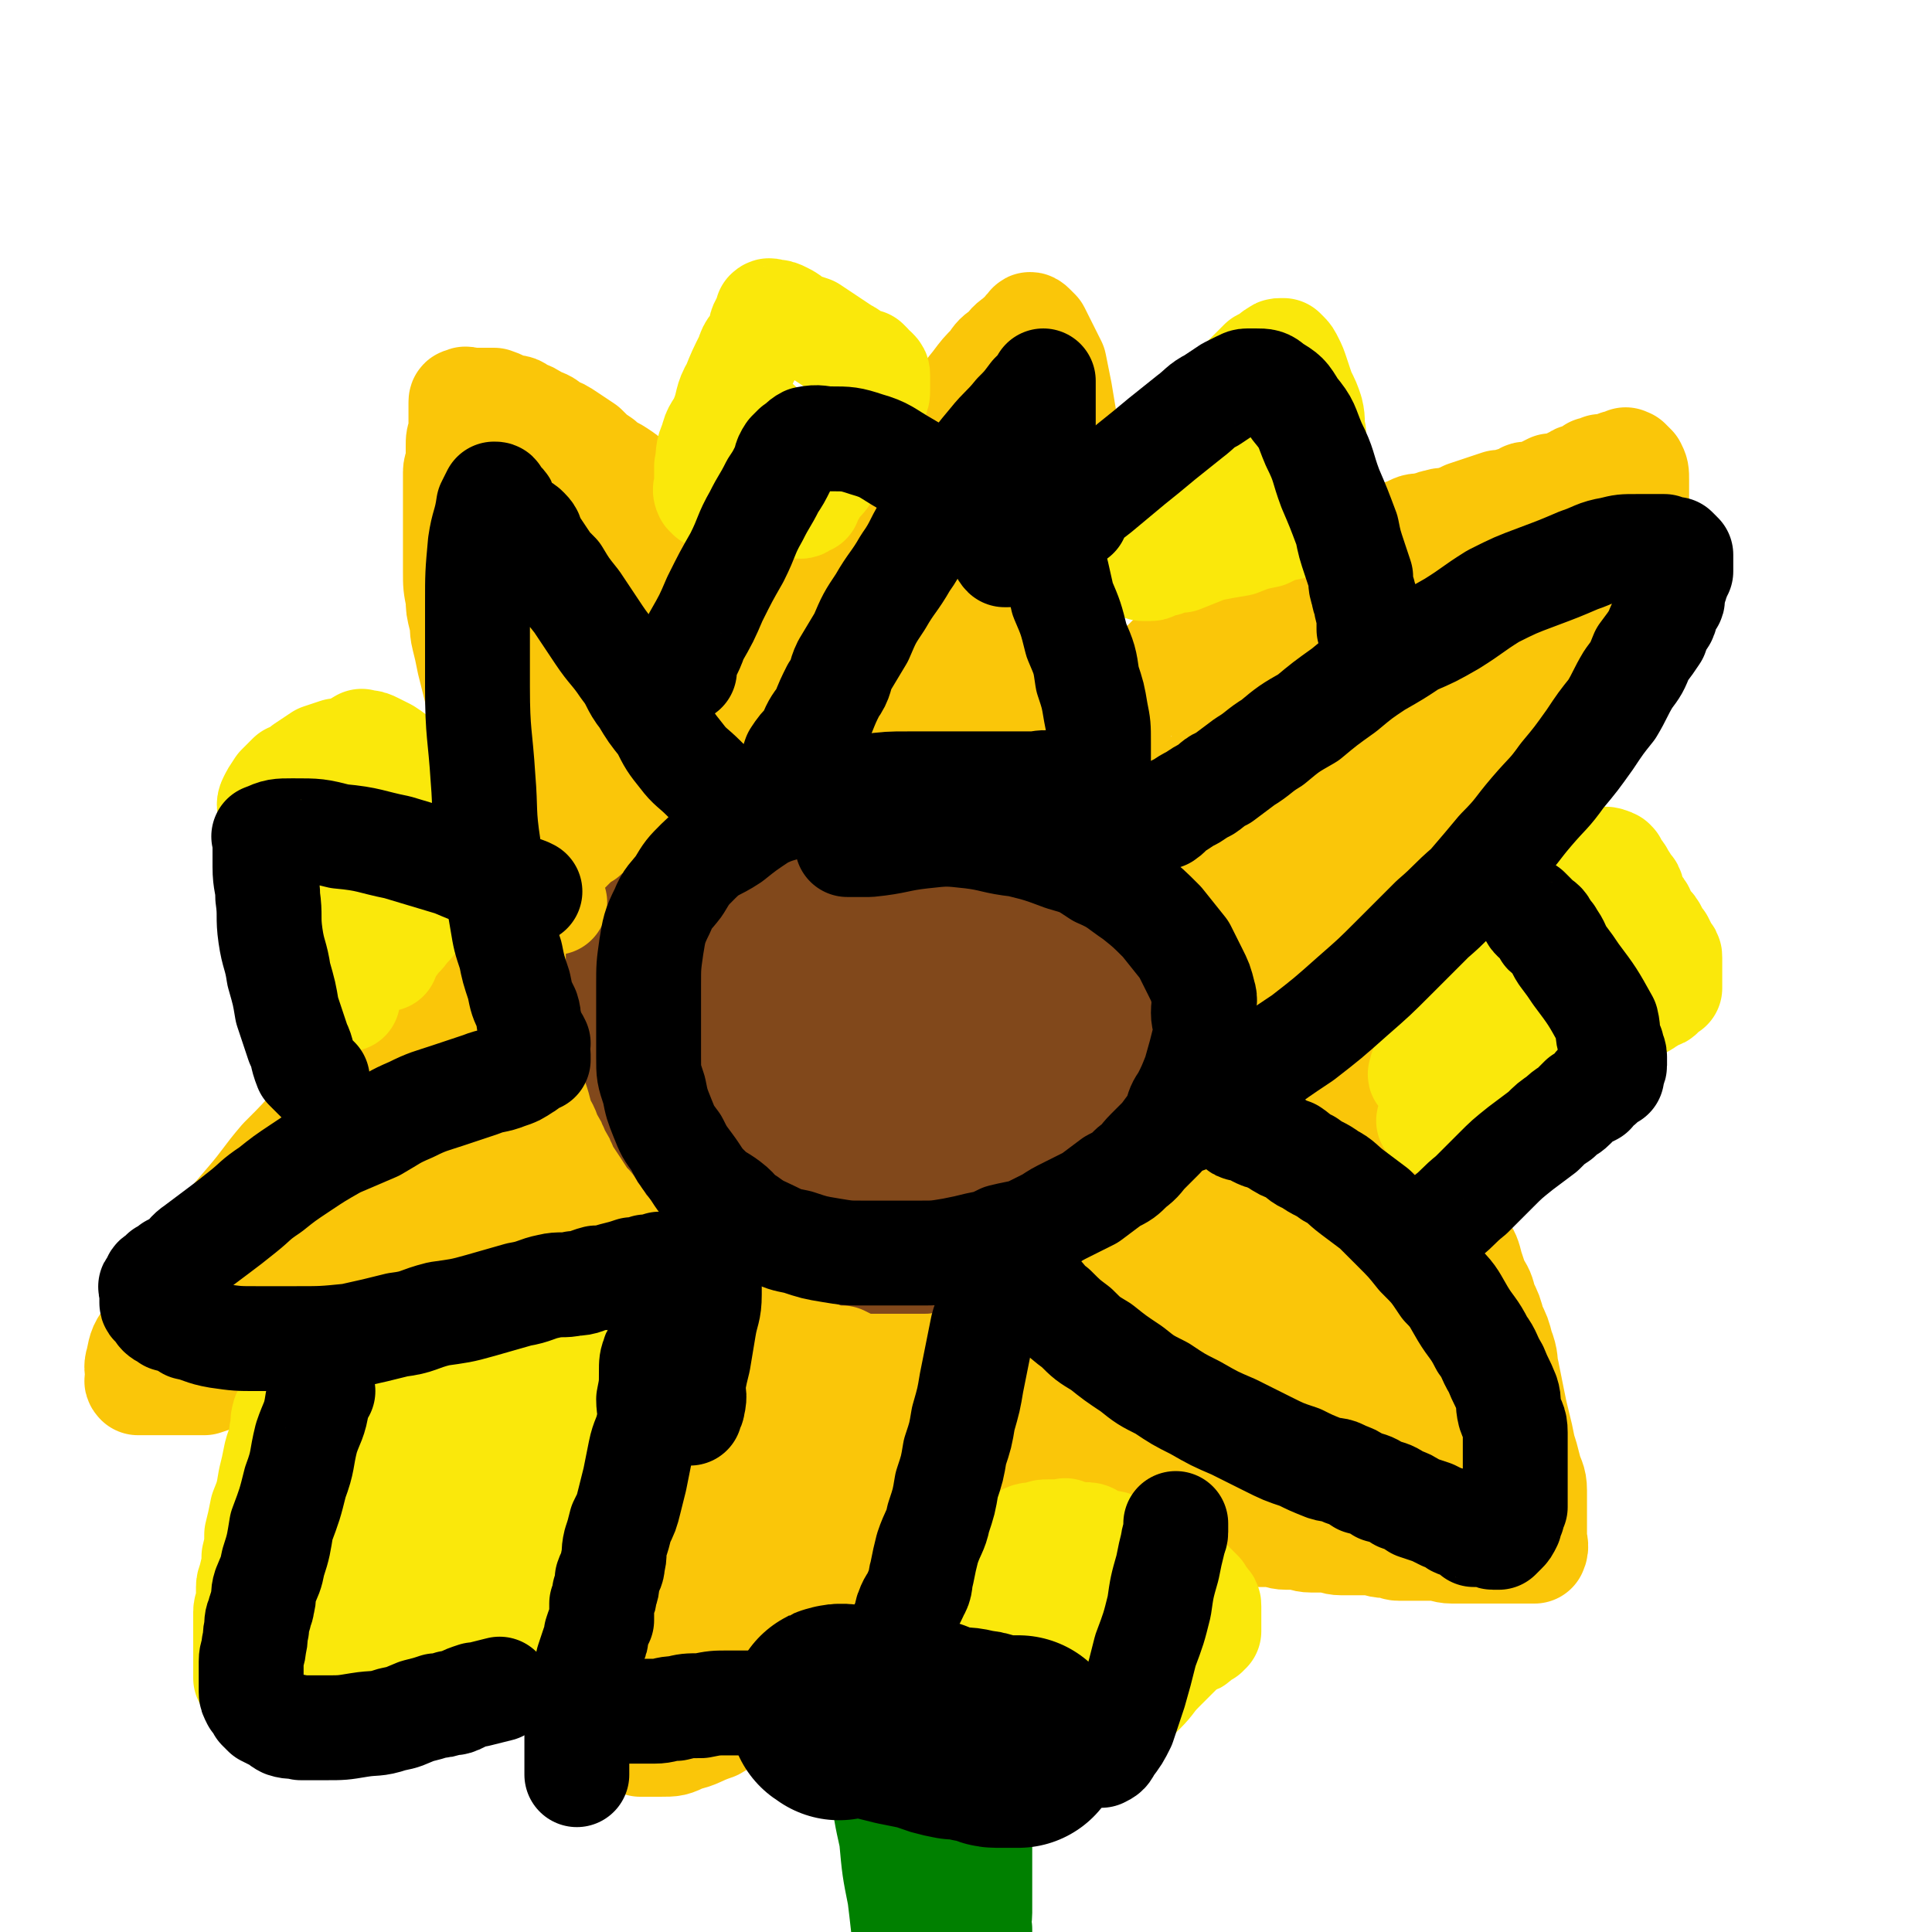 <svg viewBox='0 0 700 700' version='1.1' xmlns='http://www.w3.org/2000/svg' xmlns:xlink='http://www.w3.org/1999/xlink'><g fill='none' stroke='#81481B' stroke-width='77' stroke-linecap='round' stroke-linejoin='round'><path d='M342,295c-1,-1 -1,-1 -1,-1 -3,-1 -4,-1 -6,-2 -3,-1 -3,-2 -5,-3 -5,-1 -5,0 -9,-1 -4,0 -4,-1 -7,-2 -3,-1 -3,0 -7,-1 -3,-1 -3,-1 -6,-1 -2,0 -2,0 -4,0 -6,0 -6,0 -12,0 -3,0 -3,0 -6,0 -2,0 -2,0 -5,0 -2,0 -2,-1 -4,0 -2,1 -2,1 -5,3 -2,1 -2,0 -5,2 -2,1 -2,1 -4,3 -2,1 -2,1 -4,3 -1,1 -1,1 -3,3 -3,4 -4,4 -7,8 -1,3 0,3 -1,6 -2,3 -3,3 -4,6 -1,3 0,3 -1,6 -1,3 -1,3 -2,5 0,3 -1,3 -1,5 -1,7 -1,7 -1,13 -1,7 -1,7 -1,14 0,6 0,6 0,12 0,3 1,3 1,6 0,2 0,2 0,4 1,3 1,3 2,5 1,3 1,3 2,6 1,2 1,3 2,5 1,3 1,3 3,6 1,3 1,4 3,6 1,3 2,3 3,5 2,3 2,3 4,5 1,3 2,3 4,5 2,2 2,2 4,4 2,2 2,2 5,4 2,2 2,2 5,5 3,1 3,1 5,3 3,1 3,1 6,3 4,1 4,1 7,3 4,1 4,1 8,3 4,1 4,1 8,2 4,1 4,2 7,3 4,1 4,1 8,1 4,0 4,0 8,0 4,0 4,0 7,0 4,0 4,0 8,0 3,0 3,0 6,0 3,0 3,0 6,0 2,0 2,0 4,0 3,0 3,0 5,-1 3,-1 3,-1 5,-3 3,-1 4,0 6,-2 3,-1 3,-1 5,-3 3,-1 3,-1 5,-3 3,-1 3,-1 5,-4 2,-2 2,-2 4,-4 2,-3 1,-3 4,-5 1,-3 2,-2 4,-5 1,-2 1,-2 3,-4 1,-2 1,-2 3,-5 1,-2 1,-2 3,-5 1,-2 1,-2 2,-5 1,-2 1,-2 3,-5 1,-3 1,-3 2,-6 1,-3 1,-3 2,-6 1,-4 0,-4 1,-7 1,-3 1,-3 2,-6 0,-3 0,-3 0,-6 0,-3 0,-3 0,-6 0,-3 0,-3 0,-6 0,-4 0,-4 0,-7 0,-4 0,-4 0,-7 0,-4 0,-4 -1,-7 0,-4 -1,-4 -2,-7 -1,-3 0,-3 -2,-6 -1,-4 -2,-3 -4,-6 -1,-3 0,-4 -3,-6 -1,-3 -2,-2 -4,-4 -3,-3 -3,-4 -5,-6 -3,-3 -3,-2 -6,-5 -3,-2 -3,-2 -6,-4 -4,-3 -4,-3 -8,-5 -5,-2 -5,-1 -9,-3 -5,-1 -5,-1 -10,-3 -5,-1 -4,-2 -9,-3 -5,-1 -5,-1 -9,-2 -4,-1 -4,-1 -7,-1 -5,-1 -5,0 -10,0 -5,0 -5,0 -11,0 -4,0 -4,0 -9,0 -5,0 -5,1 -9,2 -5,1 -5,1 -9,3 -5,1 -5,1 -9,3 -4,1 -4,1 -7,3 -4,2 -4,2 -7,4 -4,2 -4,2 -7,5 -3,2 -3,2 -5,4 -3,3 -3,3 -6,6 -2,3 -2,3 -4,5 -2,3 -2,3 -4,6 -1,4 -1,4 -3,7 0,3 0,3 -1,6 0,2 0,2 -1,5 0,3 0,3 0,6 0,3 0,3 0,6 0,3 0,3 0,6 0,3 0,3 1,6 0,3 0,3 1,5 1,4 1,3 3,6 1,3 1,3 3,5 1,3 1,3 4,5 2,3 2,3 4,6 3,2 4,2 6,4 4,3 3,3 6,6 4,3 4,3 7,6 4,3 4,4 8,6 4,3 4,3 8,5 5,3 5,4 10,6 4,3 5,2 10,4 5,1 5,2 11,3 5,1 5,0 10,0 7,0 7,0 13,0 5,0 5,0 10,-1 4,-1 4,-1 8,-3 4,-2 4,-2 8,-4 4,-3 4,-3 7,-7 3,-4 3,-4 5,-9 3,-5 2,-6 4,-12 2,-7 2,-7 3,-13 1,-6 1,-6 1,-12 0,-5 0,-5 0,-10 0,-3 0,-3 0,-7 0,-3 0,-4 -2,-6 -2,-4 -2,-4 -5,-7 -3,-3 -3,-3 -7,-6 -4,-2 -4,-2 -9,-4 -5,-1 -5,-1 -11,-1 -5,0 -5,-1 -11,1 -5,1 -5,1 -10,4 -4,3 -4,3 -7,7 -3,4 -4,4 -6,9 -1,5 -1,5 -2,10 -1,4 -1,4 -1,9 0,4 -1,4 1,8 1,4 1,5 4,7 5,4 6,3 11,5 7,1 7,1 14,1 6,0 6,0 11,-1 4,-1 4,0 7,-2 3,-2 3,-2 5,-5 1,-4 1,-5 1,-9 0,-5 1,-5 -1,-10 -1,-4 -1,-5 -4,-8 -3,-4 -4,-4 -8,-6 -4,-3 -4,-2 -9,-4 -5,-3 -5,-3 -10,-5 -5,-2 -5,-2 -11,-3 -6,-1 -6,0 -12,0 -5,0 -5,-1 -10,0 -4,1 -4,1 -7,2 -3,2 -4,2 -5,4 -2,2 -2,3 -2,6 0,2 0,2 1,5 2,3 2,3 4,5 3,3 3,3 6,5 4,1 4,2 7,3 4,0 4,0 7,0 4,-1 5,0 8,-2 4,-3 4,-3 7,-6 2,-2 1,-2 2,-4 0,-1 0,-1 0,-2 0,-1 0,-2 -1,-3 -1,-2 -1,-2 -4,-4 -2,-1 -2,-1 -5,-3 -2,-1 -2,-1 -4,-2 -2,-1 -2,-1 -5,-1 -2,0 -2,0 -5,0 -1,0 -1,0 -2,0 0,0 -1,0 -1,1 0,0 0,0 0,1 0,0 0,0 0,1 1,1 2,1 4,2 1,1 1,1 2,2 '/></g>
<g fill='none' stroke='#FAC609' stroke-width='38' stroke-linecap='round' stroke-linejoin='round'><path d='M406,262c-1,-1 -2,-1 -1,-1 0,-1 0,-2 1,-2 2,-3 2,-2 4,-5 2,-2 2,-3 4,-5 4,-4 4,-5 7,-8 4,-4 4,-4 8,-7 4,-4 4,-3 8,-6 4,-3 4,-4 7,-7 3,-2 3,-2 6,-4 3,-1 3,-1 5,-3 3,-2 3,-2 5,-4 3,-1 3,-1 6,-3 3,-1 3,-1 6,-3 3,-1 3,-1 5,-2 3,-1 3,0 6,-1 3,-1 2,-2 5,-3 3,-1 3,0 6,-1 4,-1 3,-1 6,-2 4,-1 4,-1 7,-2 3,-1 3,-1 5,-2 2,-1 3,0 5,-1 2,0 2,-1 4,-1 2,-1 2,0 5,-1 3,-1 3,-1 5,-2 3,-1 3,-1 6,-2 3,-1 3,-1 6,-2 2,0 3,0 5,-1 1,0 1,0 3,-1 1,0 1,-1 2,-1 1,0 1,0 3,0 1,0 1,-1 2,-1 2,-1 2,-1 4,-2 2,0 2,0 5,-1 2,-1 2,-1 4,-2 1,-1 2,0 3,-1 2,-1 2,-1 3,-2 1,0 1,0 3,-1 1,0 1,0 2,0 1,0 1,0 2,0 0,0 0,0 0,0 1,-1 1,-1 2,-1 0,-1 0,0 1,0 1,0 1,-1 2,-1 0,-1 0,0 0,0 1,0 1,0 1,0 1,1 1,1 2,2 1,2 1,2 1,5 0,2 0,2 0,5 0,4 0,4 0,8 0,5 0,5 -1,10 -1,5 -1,5 -2,10 -1,5 -1,5 -2,9 -1,5 -1,5 -3,9 -1,4 -1,4 -3,8 -1,4 -1,4 -3,8 -1,5 -2,5 -4,9 -2,5 -2,5 -4,9 -2,4 -1,4 -4,8 -2,4 -2,4 -5,8 -2,4 -1,5 -4,8 -2,4 -2,3 -5,7 -1,3 -1,3 -3,7 -2,3 -2,3 -5,6 -2,4 -2,4 -5,7 -2,4 -2,4 -5,7 -2,4 -2,4 -5,6 -2,3 -3,3 -5,5 -3,3 -3,4 -6,6 -2,3 -2,2 -5,5 -2,2 -2,3 -4,5 -2,2 -2,2 -5,4 -2,1 -2,1 -4,3 -1,1 0,2 -2,3 -1,1 -1,0 -2,1 -1,0 -1,0 -2,1 -1,1 -1,1 -2,2 -1,1 -1,1 -2,3 -1,1 -1,1 -3,2 -1,1 -1,0 -3,2 -1,1 0,1 -1,2 -1,0 -1,0 -1,0 -1,0 -1,0 -1,0 -1,0 -1,1 -1,1 -1,1 -1,0 -2,0 -1,0 -1,0 -2,0 -1,-1 -1,-1 -3,-2 -1,-1 -1,-1 -3,-2 -1,-1 -1,-2 -2,-4 -1,-1 -1,-1 -2,-3 -3,-3 -3,-3 -5,-6 -1,-3 -2,-3 -3,-5 -2,-3 -2,-4 -4,-6 -1,-3 -2,-3 -4,-5 -2,-3 -2,-3 -4,-6 -3,-3 -2,-3 -5,-6 -2,-3 -1,-3 -3,-6 -2,-2 -2,-2 -4,-4 -2,-3 -2,-3 -3,-5 -2,-2 -2,-2 -4,-5 -1,-2 -1,-2 -3,-5 -2,-2 -2,-2 -4,-4 -1,-3 -1,-3 -3,-5 -1,-2 -1,-2 -3,-4 -2,-2 -2,-1 -4,-4 -1,-1 -1,-1 -2,-3 -1,-1 -1,-1 -1,-1 -1,-1 0,0 0,0 0,0 0,0 0,1 '/><path d='M382,496c-1,-1 -2,-2 -1,-1 0,1 0,2 1,5 1,2 0,2 2,5 1,3 2,3 4,6 2,3 1,3 4,6 2,3 2,3 5,6 2,3 1,3 3,5 2,3 2,2 5,4 2,2 2,2 4,4 2,1 1,2 3,3 3,2 3,1 6,3 2,1 2,1 4,3 1,1 1,1 3,2 1,1 1,1 4,2 1,1 2,0 4,1 2,1 2,1 4,2 3,1 3,0 6,1 3,1 3,1 6,2 3,0 3,0 6,1 3,0 3,0 5,0 3,0 3,1 6,1 1,0 1,0 3,0 3,0 3,1 6,1 3,0 3,0 5,0 3,0 3,1 6,1 3,0 3,0 5,0 3,0 3,0 5,0 3,0 3,1 6,1 3,0 3,1 5,1 3,0 3,0 6,0 3,0 3,0 6,0 4,0 4,1 7,1 3,0 3,0 6,0 3,0 3,0 5,0 2,0 2,0 4,0 1,0 1,0 3,0 1,0 1,0 2,0 0,0 0,0 1,0 1,0 1,0 3,0 0,0 0,0 1,0 1,0 1,0 2,0 1,0 1,0 2,0 0,0 0,0 0,0 1,0 1,0 1,0 1,-2 0,-3 0,-5 0,-3 0,-3 0,-5 0,-3 0,-3 0,-6 0,-3 0,-3 0,-6 0,-4 -1,-4 -2,-8 -1,-4 -1,-4 -2,-7 -1,-5 -1,-5 -2,-9 -1,-4 -1,-4 -2,-9 -1,-5 -1,-5 -2,-10 -1,-4 0,-4 -2,-9 -1,-4 -1,-4 -3,-8 -1,-4 -1,-4 -3,-8 -1,-4 -1,-4 -3,-7 -1,-3 -1,-3 -2,-6 -1,-4 -1,-4 -3,-7 -2,-4 -2,-4 -4,-7 -2,-5 -1,-5 -4,-10 -2,-4 -2,-4 -5,-9 -3,-4 -3,-4 -6,-8 -2,-3 -2,-3 -5,-6 -2,-3 -2,-3 -4,-6 -1,-2 -1,-2 -3,-4 -1,-1 -1,-1 -3,-3 0,-1 -1,-1 -1,-1 -1,-2 -1,-2 -2,-3 -1,-1 -1,-1 -2,-2 -1,0 -1,0 -2,-1 -1,-1 -1,-1 -2,-2 -1,0 -1,0 -2,-1 0,0 0,-1 -1,-1 -1,-1 -1,0 -2,-1 0,0 0,-1 -1,-1 0,0 0,0 -1,0 0,0 0,0 0,0 -1,0 -1,0 -1,0 0,0 0,0 -1,0 0,0 0,0 -1,0 0,0 0,0 -1,0 -1,0 -1,0 -1,0 -2,0 -2,0 -3,0 -1,0 -1,1 -2,2 -1,1 -1,1 -3,2 -1,1 -1,1 -2,3 -1,1 -1,1 -2,3 -1,2 -1,2 -2,4 -1,2 -1,2 -3,4 -1,2 -1,2 -3,4 -1,3 -1,3 -3,6 -1,3 -1,3 -3,5 -1,3 -1,3 -3,6 -1,2 -1,2 -3,5 -1,2 -1,2 -3,5 -1,2 -1,2 -3,4 -1,3 -1,2 -3,5 -1,2 -1,2 -3,5 -1,2 -1,2 -3,4 -2,2 -2,2 -3,4 -2,3 -3,3 -5,5 -1,2 -1,3 -3,5 -2,2 -2,2 -4,4 -2,2 -1,2 -4,4 -2,2 -2,2 -5,4 -1,1 -1,1 -3,2 -2,2 -2,2 -4,4 -2,1 -2,1 -3,2 -1,1 -1,1 -2,2 -1,0 -1,0 -1,0 -1,0 -1,0 -2,1 0,0 0,1 -1,1 -1,1 -1,1 -2,1 0,0 0,0 -1,0 0,0 0,0 -1,0 0,0 0,1 -1,1 -1,0 -1,0 -2,1 0,0 0,0 -1,1 -1,0 -1,0 -2,0 -1,0 -1,0 -2,1 -1,0 -1,0 -2,0 -1,0 -1,1 -2,1 0,0 0,0 -1,0 -1,0 -1,0 -1,0 -1,0 -1,1 -1,1 -1,0 -1,0 -1,0 -1,0 -1,0 -1,0 '/><path d='M251,464c-1,-1 -1,-2 -1,-1 -1,0 -1,1 -2,3 -1,2 -2,2 -3,5 -1,1 0,2 -1,4 0,2 0,2 -1,3 -1,3 -1,3 -2,6 0,2 0,2 -1,5 -1,2 -1,2 -2,5 0,2 0,2 0,4 0,3 0,3 -1,5 0,3 0,3 -1,5 0,3 -1,3 -1,5 -1,3 0,3 -1,6 0,3 -1,3 -1,6 0,3 0,3 0,6 0,4 -1,4 -1,7 0,3 0,3 0,6 0,3 0,3 0,6 0,4 0,4 0,7 0,4 0,4 0,7 0,3 0,3 0,6 0,3 0,3 0,6 0,3 0,3 0,6 0,3 0,3 0,5 0,3 0,3 0,6 0,4 0,4 0,7 0,4 0,4 0,7 0,3 0,3 0,6 0,3 0,3 0,6 0,1 0,1 0,3 0,2 0,2 0,4 0,1 0,1 0,2 0,1 0,1 0,2 0,1 0,1 0,2 0,0 0,0 0,0 1,0 1,0 3,0 2,0 2,0 4,0 5,0 5,0 9,-2 5,-1 5,-2 11,-4 5,-3 5,-3 11,-7 5,-4 5,-4 10,-8 5,-4 5,-3 10,-7 5,-4 4,-5 9,-9 4,-4 4,-3 8,-7 5,-4 4,-5 9,-9 4,-4 4,-3 8,-7 4,-3 3,-3 7,-7 3,-4 3,-3 6,-7 3,-4 3,-4 5,-8 2,-4 2,-4 5,-7 2,-4 2,-3 4,-7 2,-3 2,-3 3,-6 2,-3 2,-3 3,-5 1,-2 1,-2 2,-3 0,-1 1,-1 1,-2 0,-1 0,-1 0,-2 0,-1 1,0 2,-1 0,-1 -1,-2 0,-3 0,0 0,0 1,0 0,-1 0,-1 0,-1 0,-1 0,-1 0,-1 0,-1 1,-1 1,-1 0,-1 0,-1 0,-1 0,-1 0,-1 0,-2 0,0 0,0 0,0 0,-1 0,-1 0,-1 0,-1 0,-1 0,-2 0,-1 -1,0 -2,-1 -1,0 -1,0 -2,-1 -1,-1 -1,-1 -2,-2 -1,0 -2,0 -3,0 -2,0 -2,0 -4,0 -3,0 -2,-1 -5,-1 -2,-1 -2,-1 -4,-1 -3,-1 -3,-1 -5,-1 -3,0 -3,0 -5,0 -4,0 -3,-1 -6,-1 -3,-1 -3,-1 -6,-2 -3,0 -3,0 -6,0 -3,0 -3,0 -5,-1 -2,-1 -2,-1 -4,-2 -2,0 -2,1 -4,0 -3,0 -2,-1 -5,-2 -2,-1 -2,0 -4,-1 -1,0 -1,0 -3,-1 -1,-1 -1,-1 -2,-2 -1,-1 -1,-1 -3,-1 -3,-1 -3,-1 -5,-2 -3,-1 -3,-1 -5,-2 -2,-1 -2,-1 -5,-3 -1,-1 -1,-1 -3,-2 -1,-1 -1,-1 -3,-2 -1,0 -1,0 -2,-1 -1,-1 -1,-1 -2,-2 -1,-1 -1,-1 -2,-2 -1,0 -1,0 -2,0 0,0 0,0 0,0 -1,0 0,-1 0,-1 0,0 0,1 0,1 '/><path d='M237,459c-1,-1 -1,-2 -1,-1 -1,0 0,1 -1,1 -1,1 -2,0 -4,1 -3,1 -3,1 -5,2 -3,2 -3,2 -6,3 -3,1 -3,1 -5,2 -3,1 -3,1 -5,2 -4,1 -4,2 -7,3 -3,2 -4,2 -7,3 -4,1 -4,0 -7,2 -3,1 -3,2 -5,3 -5,1 -5,0 -9,1 -4,0 -4,1 -7,1 -3,0 -4,0 -7,1 -2,0 -2,0 -3,1 -22,5 -22,5 -44,10 -4,1 -4,0 -7,1 -4,1 -4,0 -7,1 -3,1 -3,1 -6,2 -2,0 -2,0 -5,0 -2,0 -2,1 -5,1 -2,0 -2,0 -4,0 -3,1 -3,1 -6,2 -2,0 -2,0 -4,0 -1,0 -1,0 -2,0 -1,0 -1,0 -1,0 -1,0 -1,0 -1,0 -1,0 -1,0 -1,0 -1,0 -1,0 -1,0 -1,0 -1,0 -1,0 0,0 0,0 -1,0 -1,0 -1,0 -2,0 -1,0 -1,0 -2,0 -1,0 -1,0 -2,0 -1,0 -1,0 -2,0 -1,0 -1,0 -1,0 -1,0 -1,0 -1,0 -1,0 -1,0 -1,0 -1,0 -1,0 -1,0 -1,-1 0,-1 0,-2 0,-3 -1,-3 0,-6 1,-5 1,-5 4,-9 3,-6 3,-5 6,-11 3,-5 3,-5 7,-10 5,-7 5,-7 11,-14 6,-7 6,-7 12,-14 6,-7 6,-8 12,-15 7,-7 7,-7 13,-14 6,-6 7,-6 13,-12 5,-5 4,-5 9,-10 4,-5 4,-5 8,-9 3,-4 3,-4 6,-7 3,-3 3,-3 6,-6 2,-3 2,-3 4,-6 1,-2 1,-2 3,-4 1,-1 1,-1 2,-3 1,-1 1,-1 2,-3 0,0 0,0 1,-1 0,-1 0,-2 1,-3 0,0 1,0 1,-1 0,0 1,0 1,-1 0,-1 0,-1 0,-1 0,-1 0,-1 1,-1 0,0 1,0 1,-1 0,-1 0,-1 0,-1 0,-1 1,0 2,-1 0,-1 0,-1 0,-2 1,-1 1,-1 2,-1 0,-1 -1,0 -1,0 0,0 0,0 0,1 1,1 1,1 2,3 1,2 1,2 2,5 1,4 2,4 3,8 1,5 1,5 2,10 1,5 1,5 2,11 1,5 1,5 2,11 1,5 1,5 2,10 1,4 0,4 2,9 1,4 1,4 3,8 1,4 0,4 2,7 1,3 1,3 3,6 1,3 1,3 2,6 1,3 1,3 3,5 1,2 1,2 2,4 0,2 0,2 1,3 0,1 0,1 0,2 0,0 1,0 1,0 0,0 0,0 0,0 0,0 0,0 0,0 '/><path d='M201,327c-1,-1 -1,-1 -1,-1 -1,-2 -1,-2 -1,-3 -1,-3 -1,-3 -2,-6 -1,-3 -1,-3 -3,-6 -1,-4 -1,-4 -3,-7 -1,-4 -1,-4 -2,-7 -1,-4 -1,-4 -3,-8 -1,-4 -1,-4 -3,-8 -2,-5 -2,-5 -4,-9 -1,-4 -1,-4 -2,-8 -1,-4 -2,-4 -3,-8 -1,-4 -1,-4 -2,-8 -1,-4 -1,-4 -2,-8 -1,-5 -1,-5 -2,-9 -1,-4 0,-4 -1,-7 -1,-4 -1,-4 -1,-7 -1,-5 -1,-5 -1,-10 0,-5 0,-5 0,-10 0,-5 0,-5 0,-10 0,-3 0,-3 0,-6 0,-3 0,-3 0,-6 0,-2 0,-2 0,-4 0,-2 1,-2 1,-5 0,-2 0,-2 0,-4 0,-3 0,-3 1,-5 0,-1 0,-1 0,-2 0,0 0,0 0,-1 0,0 0,0 0,0 0,-1 0,-1 0,-1 0,-1 0,-1 0,-1 0,-1 0,-1 0,-1 0,-1 0,-1 0,-1 0,-1 0,-1 0,-1 0,-1 0,-1 0,-1 0,-1 0,-1 0,-1 0,-1 0,-1 0,-1 0,-1 0,-1 1,-1 1,-1 1,0 2,0 1,0 1,0 2,0 1,0 1,0 3,0 2,0 2,0 4,0 3,1 2,1 5,2 3,1 3,0 5,2 3,1 3,1 6,3 3,1 3,1 5,3 3,1 3,1 6,3 3,2 3,2 6,4 3,3 3,3 6,5 3,3 3,2 6,4 3,2 3,2 5,4 3,2 3,2 6,4 3,1 3,2 5,4 3,2 3,2 6,4 2,2 2,1 5,3 3,3 2,3 5,5 4,3 4,3 7,6 3,3 3,3 5,5 3,3 3,2 5,5 3,2 2,2 5,4 1,1 2,1 3,3 2,1 2,1 4,3 1,1 1,1 2,2 0,1 0,1 1,2 1,1 1,1 2,2 0,0 1,0 1,0 0,0 0,1 0,2 0,0 1,0 2,0 0,0 0,0 0,1 0,1 0,1 0,2 -1,2 0,2 -2,4 -2,3 -3,3 -6,5 -4,3 -4,3 -9,5 -5,3 -5,3 -11,5 -6,3 -6,4 -13,6 -7,3 -7,3 -14,6 -7,3 -7,3 -13,5 -5,3 -5,3 -9,5 -5,3 -5,3 -9,6 -4,3 -4,3 -7,5 -3,3 -4,3 -6,5 -2,2 -2,3 -4,5 -2,1 -2,1 -4,3 -1,1 -1,1 -2,3 -1,1 0,2 -1,3 0,0 -1,0 -1,0 '/><path d='M283,230c-1,-1 -2,-1 -1,-1 0,-1 0,-1 1,-2 3,-4 3,-4 6,-8 3,-4 4,-3 7,-7 5,-7 5,-8 10,-15 4,-7 5,-7 10,-13 4,-6 4,-6 9,-13 5,-6 5,-6 10,-12 5,-5 5,-5 10,-11 4,-4 4,-4 8,-9 3,-4 3,-4 6,-7 2,-3 2,-3 5,-5 2,-2 1,-2 4,-4 1,-1 1,-1 3,-2 0,-1 0,-1 1,-2 0,0 1,0 1,0 0,0 0,0 0,-1 0,0 0,0 0,0 0,-1 1,0 1,0 1,1 1,1 2,2 1,2 1,2 2,4 2,4 2,4 4,8 1,5 1,5 2,10 1,6 1,6 2,12 0,7 0,7 0,14 0,6 0,6 0,13 0,7 0,7 0,14 0,7 0,7 0,14 0,7 0,7 0,13 0,6 0,6 0,12 0,4 0,4 0,9 0,3 0,3 0,6 0,3 0,3 0,6 0,2 0,2 0,5 0,1 0,1 0,3 0,1 0,1 0,2 0,0 0,0 0,1 0,0 0,0 0,0 -2,0 -2,0 -4,0 -3,0 -3,0 -5,0 -4,0 -4,-1 -7,-1 -5,0 -5,0 -9,0 -5,-1 -5,-1 -10,-2 -5,-1 -5,-1 -10,-2 -4,-1 -4,0 -9,-1 -5,-1 -5,-1 -10,-2 -4,0 -4,0 -8,0 -4,0 -4,0 -7,0 -3,0 -3,0 -6,0 -2,0 -2,0 -4,0 0,0 0,0 0,0 '/></g>
<g fill='none' stroke='#FAC609' stroke-width='77' stroke-linecap='round' stroke-linejoin='round'><path d='M274,530c-1,-1 -1,-2 -1,-1 -1,1 0,1 0,3 0,3 0,3 -1,6 0,3 0,3 -1,6 0,2 -1,2 -1,5 -1,2 0,2 -1,5 0,2 0,2 -1,4 0,2 -1,2 -1,4 0,1 0,1 0,3 0,2 -1,2 -1,4 0,1 0,1 0,2 0,1 -1,1 -1,2 0,1 0,1 0,2 0,0 0,0 0,1 0,1 0,1 0,2 0,0 0,0 0,0 0,1 0,1 0,2 0,0 0,0 0,0 0,0 0,0 1,0 0,-1 -1,-1 0,-2 0,-1 1,-1 2,-2 1,-1 1,-1 2,-1 2,-3 1,-3 4,-6 1,-1 2,-1 4,-3 2,-2 2,-2 5,-4 2,-1 2,-1 4,-3 3,-2 3,-2 5,-5 2,-1 2,-1 4,-3 1,-1 1,-1 3,-2 0,-1 0,0 1,-1 0,-1 0,-1 0,-1 0,-1 1,-1 1,-1 '/><path d='M401,508c-1,-1 -2,-1 -1,-1 0,-1 1,0 2,0 3,0 3,-1 6,-2 6,-2 6,-2 12,-4 5,-1 6,-1 11,-3 2,-1 2,-1 4,-3 5,-2 5,-2 9,-5 3,-1 3,-1 5,-3 1,-1 1,-1 3,-2 1,-1 1,-1 2,-3 1,-1 1,-1 3,-3 1,-2 2,-1 3,-4 2,-2 1,-2 3,-4 1,-2 1,-2 3,-4 1,-1 1,-1 2,-3 1,-2 1,-2 2,-4 1,-2 1,-2 3,-5 1,-3 1,-3 3,-6 1,-2 1,-2 2,-5 0,-1 0,-1 1,-3 0,-1 0,-1 0,-3 0,0 0,0 1,-1 0,0 0,-1 0,0 1,1 0,2 1,4 0,1 1,1 2,3 1,2 1,2 2,5 0,2 0,3 1,5 1,3 1,3 2,6 0,3 0,3 1,6 0,3 0,3 1,5 1,3 1,2 2,5 1,2 0,2 1,4 0,2 0,2 1,4 1,3 1,2 2,5 1,2 0,2 1,5 1,2 1,2 2,4 1,2 0,2 1,4 1,1 1,1 2,3 0,1 0,1 1,3 1,1 1,1 2,3 0,1 0,1 1,2 0,1 0,1 1,2 0,1 0,1 1,2 0,0 0,0 1,1 0,0 0,0 0,1 0,0 0,0 0,1 -1,0 -1,0 -2,1 -1,1 -1,1 -2,2 -2,1 -2,0 -4,1 -2,1 -3,0 -5,1 -1,0 -1,1 -3,1 -1,0 -1,0 -2,0 -1,0 -1,1 -3,2 -1,0 -1,-1 -2,-1 -1,0 -1,0 -3,0 -2,0 -2,0 -4,0 -2,0 -2,0 -4,0 -2,0 -2,0 -5,0 -3,0 -3,0 -5,0 -3,0 -3,-1 -5,-1 -2,0 -2,0 -5,0 -2,0 -2,0 -5,0 -2,0 -2,-1 -4,-1 -2,0 -2,0 -4,0 -2,0 -2,-1 -4,-1 -2,0 -2,0 -5,0 -1,0 -2,0 -3,0 -3,0 -2,-1 -5,-1 -2,0 -2,0 -4,0 -2,0 -2,0 -4,0 -2,0 -2,0 -4,0 -1,0 -1,0 -3,0 -2,0 -2,0 -4,0 -2,0 -2,0 -4,0 -2,0 -2,0 -4,0 -2,0 -2,0 -4,0 -1,0 -1,0 -3,0 -1,0 -1,0 -2,0 -2,0 -2,0 -4,0 -1,0 -1,0 -1,0 -3,0 -3,0 -6,0 -1,0 -1,0 -3,0 -2,0 -2,0 -5,0 -2,0 -2,0 -5,0 -4,0 -4,0 -7,0 -4,0 -4,0 -7,0 -3,0 -3,0 -6,1 -3,0 -3,0 -6,0 -1,0 -1,0 -2,0 0,0 0,0 0,0 '/></g>
<g fill='none' stroke='#FAC609' stroke-width='38' stroke-linecap='round' stroke-linejoin='round'><path d='M567,217c-1,-1 -1,-2 -1,-1 -3,4 -3,5 -6,10 -7,13 -7,13 -14,25 -9,17 -9,17 -17,34 -7,15 -6,15 -13,30 -4,12 -4,12 -8,23 -2,6 -2,6 -5,13 -1,3 -1,3 -2,6 0,0 0,0 0,0 0,0 0,0 0,0 2,-5 2,-5 3,-9 4,-10 4,-10 8,-20 5,-13 5,-13 11,-26 5,-12 5,-12 11,-24 4,-10 5,-10 9,-19 3,-7 3,-7 6,-15 3,-5 4,-5 6,-11 2,-3 2,-3 3,-7 0,-1 0,-1 1,-3 0,0 0,-1 0,0 -2,3 -2,4 -4,8 -4,6 -5,6 -8,12 -9,13 -9,13 -18,26 -9,13 -9,14 -19,27 -8,11 -9,10 -17,21 -5,7 -5,7 -10,14 -3,3 -3,3 -6,6 0,0 -1,1 -1,1 0,0 2,-1 3,-3 5,-7 5,-7 9,-15 9,-12 9,-12 17,-24 8,-13 8,-13 16,-25 6,-10 7,-10 12,-20 4,-9 4,-9 7,-17 3,-7 3,-7 6,-13 1,-3 1,-3 3,-6 0,-1 0,-2 0,-3 0,0 0,-1 0,0 -2,2 -1,3 -3,6 -5,7 -6,7 -11,14 -8,12 -7,12 -15,23 -9,13 -8,13 -17,26 -6,9 -7,9 -13,18 -4,6 -4,6 -7,12 -2,3 -1,3 -3,6 0,1 -1,1 -1,2 0,0 0,1 0,1 0,-2 0,-2 1,-4 3,-7 4,-7 8,-14 6,-10 6,-10 12,-20 7,-11 7,-11 13,-22 6,-9 6,-9 13,-18 4,-6 4,-6 9,-12 5,-7 5,-7 10,-13 3,-4 4,-4 7,-7 1,-2 1,-2 2,-4 0,0 1,-1 1,0 -3,3 -4,3 -8,7 -6,7 -5,8 -11,15 -9,9 -9,9 -18,19 -8,9 -8,10 -16,19 -7,8 -7,8 -13,15 -5,5 -5,5 -9,9 -2,2 -2,2 -4,4 0,1 0,2 0,2 1,-3 1,-4 3,-7 3,-5 3,-5 7,-10 4,-7 5,-7 9,-13 4,-7 4,-7 8,-14 3,-5 3,-5 6,-11 2,-3 3,-3 5,-7 0,-2 0,-2 1,-4 0,-1 1,-2 0,-1 -2,0 -3,1 -6,2 -6,4 -6,3 -12,7 -9,5 -9,6 -17,11 -9,7 -9,7 -19,14 -9,7 -9,7 -18,13 -7,6 -7,6 -14,12 -3,3 -3,3 -6,6 0,0 0,0 0,0 1,-1 1,-1 3,-2 6,-4 6,-4 13,-8 10,-8 10,-9 20,-17 10,-9 10,-9 21,-17 9,-8 9,-8 19,-16 8,-6 8,-6 15,-13 5,-4 4,-5 10,-10 3,-3 3,-2 6,-5 2,-1 3,-3 3,-3 -2,0 -4,2 -7,3 -6,3 -6,3 -12,5 -8,4 -8,4 -16,8 -8,4 -8,4 -16,9 -8,4 -9,4 -17,9 -6,3 -6,4 -13,7 -4,3 -4,3 -8,6 -2,1 -2,2 -5,3 0,0 -1,0 -1,0 -1,0 0,0 0,0 0,0 0,0 1,0 4,-2 4,-2 8,-5 8,-5 8,-6 16,-11 9,-5 9,-5 18,-10 9,-5 9,-5 17,-10 7,-4 7,-5 14,-9 4,-3 4,-3 8,-6 3,-1 3,-1 5,-3 1,0 1,-1 2,-1 0,0 1,0 1,0 -4,1 -5,1 -9,2 -6,3 -6,3 -12,6 -7,4 -7,4 -14,7 -7,4 -7,3 -14,7 -5,3 -5,3 -9,6 -4,3 -4,3 -7,6 -3,2 -4,2 -7,4 -1,2 -1,2 -3,5 -1,2 -2,2 -3,5 -1,2 -1,2 -1,5 -1,3 -1,3 -1,6 0,4 0,4 0,7 0,3 0,3 0,6 0,2 0,2 0,5 0,2 0,2 1,5 0,1 0,1 1,3 1,2 1,2 2,3 1,3 1,3 2,5 1,1 1,1 2,3 1,2 1,2 2,4 1,1 1,1 1,3 1,1 1,1 2,2 1,1 1,1 2,3 1,2 1,2 2,3 1,3 1,3 2,6 1,2 1,2 2,5 1,3 1,3 2,6 1,4 1,4 2,7 0,4 0,4 0,7 0,4 1,4 1,7 0,5 0,5 0,9 0,4 0,4 0,8 0,4 0,4 0,7 0,4 0,4 0,8 0,3 0,3 0,6 0,2 0,3 0,5 0,2 -1,2 -1,4 0,2 0,2 0,3 0,3 -1,2 -2,4 -1,3 -1,3 -2,5 -1,3 -1,3 -2,5 -1,3 0,3 -2,5 -1,2 -1,2 -3,4 -1,3 -1,3 -3,5 -1,2 -1,2 -3,4 -2,2 -2,2 -4,4 -1,1 -1,1 -4,3 -2,2 -2,2 -4,4 -3,3 -3,3 -6,6 -4,2 -4,2 -7,5 -3,2 -3,2 -6,4 -4,3 -4,2 -7,5 -3,2 -3,2 -6,5 -4,2 -4,2 -8,4 -5,3 -5,3 -10,6 -4,3 -4,3 -9,5 -4,2 -4,2 -7,4 -4,2 -4,2 -7,4 -4,1 -4,1 -7,2 -5,1 -5,1 -9,2 -4,1 -4,1 -8,2 -6,0 -6,1 -12,1 -5,0 -5,0 -9,0 -4,0 -4,0 -7,0 -4,0 -4,0 -7,0 -3,0 -3,1 -6,0 -4,-1 -4,-1 -8,-3 -4,-1 -4,0 -8,-2 -4,-1 -4,-1 -8,-3 -6,-2 -6,-2 -11,-4 -4,-2 -4,-2 -8,-5 -3,-1 -3,-1 -6,-3 -4,-2 -4,-2 -7,-4 -3,-2 -2,-2 -5,-4 -3,-2 -4,-2 -6,-4 -4,-2 -3,-3 -6,-5 -3,-3 -3,-2 -5,-5 -3,-2 -3,-3 -6,-5 -2,-3 -2,-2 -4,-5 -1,-2 -1,-2 -3,-4 -1,-3 -1,-2 -3,-4 -1,-2 -1,-2 -3,-5 -2,-3 -2,-3 -4,-6 -1,-3 -1,-3 -3,-6 -1,-3 -1,-3 -3,-6 -1,-4 -2,-4 -3,-7 -1,-4 -1,-4 -2,-7 -1,-3 -1,-2 -2,-5 -1,-2 -1,-2 -1,-4 -2,-4 -2,-4 -3,-8 0,-3 0,-3 -1,-6 0,-4 -1,-4 -1,-7 0,-3 0,-3 0,-6 0,-3 0,-3 0,-6 0,-3 0,-3 0,-6 0,-3 0,-3 0,-5 0,-4 0,-4 0,-8 0,-4 0,-4 0,-8 0,-4 0,-4 1,-8 1,-4 1,-4 3,-7 1,-4 1,-4 3,-8 1,-4 1,-4 3,-7 2,-5 2,-5 5,-8 3,-5 3,-4 7,-8 4,-4 4,-4 7,-7 6,-6 6,-7 12,-13 5,-5 5,-5 10,-9 4,-3 4,-4 8,-7 2,-1 2,-1 5,-3 1,-1 1,-1 2,-2 1,-1 1,-1 2,-1 '/><path d='M240,266c-1,-1 -1,-1 -1,-1 -2,-2 -2,-2 -3,-4 -3,-4 -3,-4 -6,-9 -2,-5 -3,-5 -5,-10 -3,-5 -3,-5 -6,-9 -2,-4 -2,-4 -4,-8 -1,-4 -2,-4 -4,-7 -1,-3 -1,-3 -2,-6 -1,-2 -1,-2 -2,-4 0,0 0,0 -1,-1 0,-1 0,-1 0,-2 0,0 0,-1 0,0 0,0 0,0 0,1 0,3 0,4 0,7 1,5 1,5 2,9 0,5 0,5 1,10 0,3 0,3 1,6 0,2 0,2 0,3 0,0 0,0 0,0 0,0 0,0 0,0 0,-3 0,-3 0,-5 -1,-5 -1,-5 -2,-10 -1,-6 -1,-6 -3,-12 -2,-6 -2,-6 -4,-12 -3,-6 -2,-6 -5,-12 -1,-4 -1,-4 -3,-7 0,-2 0,-2 -1,-4 -1,-1 -1,-1 -1,-1 -1,-1 0,0 0,0 0,0 0,0 0,1 0,1 -1,0 -1,1 0,5 0,5 0,10 0,6 -1,6 0,12 0,7 0,7 1,13 1,7 1,7 3,13 1,6 1,6 3,13 1,5 1,5 3,11 1,4 1,5 2,9 2,3 2,3 4,6 0,2 0,2 1,3 0,1 0,1 0,2 0,0 0,0 0,1 0,0 0,1 0,0 1,-1 1,-1 2,-3 1,-3 1,-3 2,-6 1,-5 1,-5 2,-10 1,-6 1,-6 1,-12 0,-6 0,-6 0,-12 0,-5 0,-5 -1,-11 0,-4 0,-4 -1,-8 0,-3 0,-3 0,-6 0,-2 0,-2 0,-3 0,-1 -1,-1 0,-1 1,-1 1,0 3,0 4,2 4,2 8,4 5,2 5,3 11,5 6,3 6,2 13,5 5,3 5,4 10,6 4,2 4,2 7,4 2,1 2,1 4,2 1,1 1,0 2,1 0,0 1,1 1,1 -3,-2 -3,-2 -6,-4 -4,-2 -4,-2 -9,-4 -4,-3 -4,-3 -8,-6 -4,-2 -4,-2 -7,-4 -3,-1 -3,0 -5,-1 -2,0 -3,-1 -4,-1 0,-1 0,0 1,0 0,0 0,0 0,0 0,0 0,0 1,0 0,2 -1,3 0,4 2,4 3,4 6,7 4,4 4,4 9,8 6,4 6,4 13,7 5,3 5,3 10,5 4,1 4,1 8,2 5,0 5,1 10,0 5,-1 6,0 11,-3 6,-3 7,-3 12,-8 5,-5 4,-6 8,-12 4,-7 4,-7 7,-14 3,-5 3,-6 5,-12 1,-4 1,-4 3,-9 0,-3 0,-3 1,-6 0,-1 0,-1 0,-3 0,0 0,-1 0,0 0,1 -1,1 -1,3 -1,7 -1,7 -3,14 -1,5 -1,5 -2,10 0,4 0,4 -1,7 0,2 0,2 0,4 0,1 0,1 0,2 0,0 0,1 0,0 2,-2 2,-3 4,-6 2,-5 3,-5 5,-10 3,-5 4,-5 6,-10 2,-4 2,-4 4,-8 0,-3 0,-3 1,-5 1,-1 2,-2 2,-1 -1,1 -2,3 -3,6 -1,4 -1,4 -2,9 -1,6 0,6 -1,12 -1,7 -1,7 -1,14 0,5 0,5 0,10 0,2 0,2 0,4 0,1 0,2 0,2 0,-1 0,-2 0,-4 0,-4 0,-4 1,-7 1,-5 1,-5 2,-9 1,-4 1,-4 2,-7 0,-3 0,-3 0,-6 0,-1 0,-1 0,-1 0,-1 0,-1 0,-2 0,0 0,-1 0,0 0,0 0,1 0,2 0,2 0,2 0,4 0,2 1,2 1,4 0,3 0,3 1,5 0,2 0,2 0,4 0,1 0,1 0,2 0,0 0,1 0,1 0,-1 0,-1 0,-2 1,-2 1,-2 2,-5 1,-4 1,-4 2,-9 2,-6 2,-6 4,-12 1,-6 1,-6 3,-13 1,-3 1,-3 2,-7 0,-2 0,-3 0,-5 0,-1 0,-1 0,-2 0,0 0,-1 0,0 0,4 0,4 -1,9 0,4 0,4 -1,8 0,3 0,4 0,7 0,4 -1,4 -1,7 0,5 0,5 0,9 0,5 0,5 -1,9 0,4 0,4 -1,7 0,4 0,4 -1,7 -1,3 -1,3 -2,6 0,2 0,2 0,4 0,1 0,1 -1,3 0,0 -1,0 -1,1 -1,1 0,1 -1,2 -1,1 -1,1 -3,3 -2,1 -2,1 -5,3 -3,1 -3,1 -6,2 -5,1 -5,1 -9,2 -5,1 -5,1 -11,2 -5,1 -5,0 -10,1 -5,0 -5,0 -10,1 -4,0 -4,0 -8,1 -4,1 -4,0 -7,1 -2,0 -2,0 -5,1 -2,0 -2,0 -4,1 -2,0 -2,0 -3,1 -3,0 -3,0 -5,1 -3,1 -3,1 -6,3 -2,1 -2,0 -4,2 -3,1 -2,1 -5,3 -2,1 -2,1 -4,3 -3,2 -2,2 -5,4 -3,3 -4,2 -6,5 -3,2 -3,2 -6,4 -2,2 -2,2 -5,4 -2,1 -2,1 -3,2 -2,2 -2,2 -4,4 -2,2 -2,2 -4,4 -2,1 -2,1 -4,3 -2,1 -2,1 -4,3 -2,2 -2,2 -4,4 -2,2 -2,2 -4,5 -3,3 -3,4 -6,6 -2,3 -3,3 -5,5 -3,3 -3,4 -5,7 -3,4 -3,4 -6,7 -2,3 -1,3 -4,6 -2,4 -2,4 -5,7 -2,4 -1,4 -3,7 -2,4 -3,4 -5,8 -1,4 -1,4 -3,8 -2,5 -2,4 -4,9 -1,4 -1,4 -2,9 -1,5 -1,5 -3,11 -1,5 -1,5 -3,10 -1,4 -1,4 -2,8 0,3 0,3 -1,7 0,2 0,2 -1,5 -1,2 -1,2 -2,4 0,1 0,1 -1,2 -1,2 -1,2 -1,3 -2,2 -2,2 -4,5 -1,2 -1,2 -3,4 -2,2 -2,2 -5,4 -2,1 -2,1 -5,3 -4,1 -4,2 -7,4 -4,2 -4,2 -7,4 -4,1 -4,1 -7,3 -3,1 -3,1 -6,2 -2,1 -2,1 -5,2 -1,0 -1,0 -2,0 0,0 0,0 -1,0 0,0 -1,0 0,0 3,-2 3,-1 7,-4 5,-3 5,-4 9,-7 6,-4 6,-4 12,-7 5,-3 5,-3 10,-5 4,-2 4,-2 8,-3 3,-1 3,-1 7,-1 3,0 4,0 7,0 3,0 3,0 6,0 3,0 3,0 6,0 3,0 3,0 6,0 2,0 2,0 4,0 1,0 1,0 2,0 1,0 1,0 2,0 0,0 0,0 0,0 1,0 1,0 1,0 1,0 1,0 1,0 1,0 1,0 1,0 1,0 1,0 1,0 0,0 0,-1 0,-1 0,-1 1,-1 1,-2 0,-2 0,-2 0,-4 0,-4 0,-4 0,-8 0,-4 0,-4 -1,-8 0,-4 0,-4 -1,-8 0,-2 -1,-2 -1,-5 0,-1 0,-1 0,-3 0,0 0,-1 0,0 -1,2 -1,2 -2,5 0,2 0,2 -1,4 0,2 -1,2 -1,4 0,1 0,1 0,2 0,0 0,1 0,0 0,0 0,-1 0,-2 0,0 0,0 0,-1 0,-1 0,-1 0,-1 0,-1 0,-1 0,-1 0,0 -1,0 -1,0 -2,0 -2,0 -4,0 -4,1 -4,1 -8,2 -5,3 -5,3 -11,6 -6,4 -6,4 -12,9 -4,4 -4,4 -8,8 -3,3 -3,3 -7,6 -1,1 -1,1 -3,3 0,1 -1,1 -1,2 0,0 0,1 0,1 2,-2 1,-3 4,-5 4,-3 4,-3 8,-6 3,-2 3,-2 5,-4 0,0 0,0 1,0 '/></g>
<g fill='none' stroke='#FAE80B' stroke-width='38' stroke-linecap='round' stroke-linejoin='round'><path d='M104,514c-1,-1 -1,-2 -1,-1 -1,2 0,3 -1,6 0,4 -1,4 -2,8 -1,5 -1,5 -2,9 -1,6 -1,6 -3,11 -1,5 -1,5 -2,9 0,4 0,4 -1,8 0,3 0,3 -1,7 0,2 -1,2 -1,4 0,3 0,3 0,5 0,2 -1,2 -1,4 0,2 0,2 0,4 0,1 0,1 0,3 0,1 0,1 0,2 0,1 0,1 0,2 0,1 0,1 0,3 0,0 0,0 0,1 0,1 0,1 0,2 0,0 0,0 0,1 0,0 0,0 0,1 0,0 0,0 0,1 0,0 0,0 0,1 0,1 0,1 0,2 0,0 0,0 0,1 1,1 1,1 2,2 1,1 1,1 3,2 2,1 2,0 5,1 4,0 4,0 7,0 4,0 4,0 7,0 5,0 5,0 9,0 5,0 5,0 10,0 5,0 5,0 10,-1 5,-1 5,-1 9,-2 4,-1 4,-1 8,-2 3,0 3,0 6,-1 3,-1 3,-1 6,-2 2,0 2,-1 4,-1 2,-1 2,0 5,-1 1,0 1,-1 2,-1 1,0 1,0 3,-1 1,0 1,0 3,-1 1,0 1,0 3,-1 1,0 1,0 2,-1 0,0 0,-1 1,-1 0,0 0,0 1,0 0,0 0,0 1,0 0,0 0,0 0,0 1,0 1,0 1,0 0,0 0,0 1,-1 0,-1 0,-1 1,-2 0,-1 0,-1 1,-3 0,-1 0,-1 1,-3 1,-3 1,-2 2,-5 1,-3 0,-3 1,-6 1,-4 1,-4 2,-7 1,-4 1,-4 2,-7 1,-4 1,-4 2,-8 1,-4 1,-4 2,-8 0,-3 0,-3 1,-6 1,-3 1,-3 2,-6 1,-3 1,-3 2,-6 1,-4 0,-4 1,-7 0,-3 0,-3 1,-6 0,-2 0,-2 1,-4 0,-1 0,-1 0,-2 0,-1 0,-1 0,-2 0,0 0,0 0,-1 0,-1 0,-1 0,-2 0,-1 0,-1 0,-1 0,-1 0,-1 0,-2 0,-1 0,-1 0,-1 0,-2 0,-2 0,-3 0,0 0,0 0,0 0,-1 0,-1 0,-1 0,0 0,0 0,-1 0,0 0,0 0,0 0,0 0,1 0,1 0,-1 0,-2 0,-2 0,0 -1,0 -1,0 -2,0 -2,0 -4,0 -2,0 -2,0 -5,0 -2,0 -2,0 -5,0 -4,0 -4,0 -7,0 -4,0 -4,0 -8,1 -4,1 -4,1 -8,2 -4,1 -4,1 -7,3 -4,1 -4,1 -7,2 -4,1 -4,1 -8,3 -4,2 -4,2 -8,4 -3,1 -3,1 -6,3 -3,1 -4,0 -7,2 -2,1 -2,1 -4,2 -1,1 -1,1 -3,2 -1,0 -1,0 -2,1 -1,0 -1,0 -1,0 -1,0 -1,0 -1,1 0,0 0,0 0,1 0,0 0,-1 -1,-1 -2,0 -2,1 -4,2 -2,1 -2,0 -4,2 -2,2 -2,2 -5,4 -2,3 -2,3 -5,5 -2,4 -2,4 -4,7 -2,3 -2,4 -4,7 -1,4 -2,4 -3,7 -2,3 -2,3 -3,6 -1,3 0,3 -1,6 0,1 -1,1 -1,2 0,0 0,0 0,1 1,0 1,-1 3,-1 4,-1 4,0 8,-2 6,-3 6,-3 12,-8 8,-6 8,-6 16,-12 7,-6 7,-6 14,-12 6,-4 5,-5 11,-9 3,-3 3,-2 6,-4 2,-2 2,-2 3,-3 1,-1 1,-1 2,-1 0,-1 0,0 0,0 0,1 0,1 -1,3 -2,3 -2,3 -4,6 -4,5 -3,5 -7,9 -4,4 -4,4 -8,8 -4,4 -4,4 -8,8 -3,4 -3,4 -6,7 -2,3 -2,3 -4,6 -1,2 -1,2 -2,4 0,1 0,1 0,3 0,0 -1,0 -1,1 0,0 0,0 0,1 0,0 0,1 0,0 2,0 2,0 4,-1 3,-1 3,0 6,-2 4,-2 4,-2 7,-4 4,-3 4,-3 7,-6 4,-3 4,-3 7,-6 3,-3 3,-3 6,-6 3,-3 3,-3 6,-6 3,-3 3,-3 5,-6 2,-2 2,-2 4,-4 1,-1 1,-2 2,-3 0,0 0,0 1,0 0,0 0,0 0,0 1,0 0,0 0,0 0,0 0,0 0,1 0,2 0,2 -1,3 -1,4 -1,3 -3,6 -1,3 -1,3 -3,5 -1,3 -1,3 -3,6 -1,2 0,2 -2,4 -1,3 -1,2 -3,5 -1,1 -1,2 -2,4 0,1 0,1 -1,3 -1,1 -1,1 -2,3 -1,1 -1,1 -2,3 -1,2 -1,2 -3,4 -1,2 -2,2 -4,3 -2,3 -2,3 -5,5 -2,1 -2,1 -5,3 -2,1 -2,1 -5,2 -2,0 -2,0 -4,1 -1,1 0,1 -2,2 -1,0 -1,0 -3,0 0,0 -1,0 0,0 2,0 2,0 4,0 4,-1 4,-1 8,-2 5,-1 5,-1 11,-3 6,-1 6,-1 12,-3 5,-1 5,-1 10,-2 4,-1 4,-1 8,-2 2,-1 2,-1 5,-2 2,-1 2,0 5,-1 2,-1 1,-1 3,-3 2,-1 2,0 4,-2 1,-1 2,-1 3,-4 1,-3 1,-3 2,-6 1,-4 1,-4 2,-7 0,-3 0,-3 0,-6 0,-3 0,-3 0,-6 0,-2 0,-2 0,-4 0,-2 0,-2 0,-4 0,-1 0,-1 0,-2 0,-1 0,-1 0,-1 0,-1 0,-1 0,-1 0,-1 0,-1 0,-1 0,-1 0,-1 0,-2 0,-1 0,-1 0,-3 0,-1 0,-1 0,-3 0,-1 0,-1 0,-2 0,0 0,0 0,-1 0,-1 0,-1 0,-1 0,-1 0,-1 0,-1 0,-1 0,-1 0,-1 -4,3 -5,3 -8,6 -4,4 -4,4 -7,9 -7,8 -7,8 -15,16 -5,7 -5,6 -11,13 -4,5 -4,5 -8,10 -4,5 -4,5 -8,9 -3,3 -3,3 -6,6 -1,1 -1,1 -3,3 -1,1 -1,1 -2,2 0,0 -1,0 -1,0 '/><path d='M325,603c-1,-1 -2,-2 -1,-1 0,0 0,1 1,2 1,1 1,1 3,3 2,4 3,4 5,7 3,4 3,4 6,8 3,3 3,3 6,6 3,3 3,3 5,6 2,2 2,2 4,4 1,1 1,1 2,2 0,0 0,0 1,1 1,0 0,0 1,1 0,0 0,0 1,0 0,0 1,0 1,0 0,0 0,1 0,2 0,0 0,0 1,1 1,0 1,0 2,0 0,0 0,0 1,0 1,0 1,0 3,0 2,0 2,0 4,0 2,0 2,0 4,-1 4,-1 4,-2 7,-4 4,-2 4,-2 7,-4 5,-4 4,-4 9,-8 4,-4 4,-4 8,-7 4,-4 4,-4 8,-8 4,-4 3,-4 7,-8 3,-3 3,-3 6,-6 2,-2 2,-2 5,-4 1,0 1,0 2,-1 0,0 0,0 1,-1 0,0 0,0 0,0 1,-1 1,-1 1,-1 0,0 0,0 1,0 0,0 0,0 0,-1 0,0 0,0 0,0 0,-1 1,0 1,0 0,0 0,-1 0,-2 0,-1 0,-1 0,-1 0,-1 0,-1 0,-2 0,-1 0,-1 0,-2 0,-1 0,-1 0,-2 0,-1 0,-1 -1,-2 -1,-1 -1,-1 -2,-3 -1,-1 -1,-1 -2,-2 -1,-1 -1,-1 -2,-2 -1,-1 -1,-1 -3,-2 -1,-1 -1,-1 -3,-2 -1,0 -1,0 -3,-1 -2,-1 -2,-1 -4,-2 -1,-1 -1,-1 -3,-2 -1,-1 -1,-1 -4,-2 -1,0 -1,0 -3,0 -1,-1 -1,-1 -3,-2 -1,0 -1,-1 -3,-1 -1,0 -1,0 -2,0 -1,0 -1,0 -3,-1 -1,-1 -1,-1 -1,-1 -1,-1 -2,-1 -3,-1 -1,0 -1,0 -2,0 -1,0 -1,0 -2,0 -1,0 -1,-1 -3,-1 0,-1 0,0 -1,0 -1,0 -1,0 -2,0 -1,0 -1,0 -3,0 -2,0 -2,0 -4,1 -3,0 -4,0 -6,2 -3,1 -3,1 -6,3 -3,2 -3,3 -6,5 -3,3 -3,3 -6,6 -3,3 -4,3 -6,5 -3,3 -3,3 -6,6 -2,3 -2,3 -4,6 -2,1 -2,1 -4,3 0,1 0,1 -1,2 0,0 -1,0 0,1 0,0 1,-1 2,-1 3,-1 3,-1 5,-3 4,-2 4,-1 8,-4 4,-2 4,-2 8,-5 4,-2 4,-2 7,-4 3,-1 3,-1 5,-2 1,0 1,0 2,-1 0,0 0,-1 1,0 0,1 0,2 0,4 0,3 1,3 1,6 0,3 0,3 0,7 0,3 -1,3 -1,6 0,3 0,3 -1,5 0,2 0,2 0,4 0,1 0,1 0,2 0,1 0,1 0,2 0,0 0,0 0,0 0,-1 0,-1 1,-2 1,-3 1,-2 3,-4 1,-3 1,-3 3,-6 2,-1 2,-1 4,-3 1,-1 1,-1 3,-3 1,-1 1,-1 2,-2 1,-1 1,-1 2,-1 2,-3 2,-3 4,-5 1,-1 1,-1 2,-2 1,-1 1,0 2,-1 0,0 0,-1 1,-1 0,0 0,0 1,0 0,1 -1,1 -1,2 0,2 1,2 1,4 0,2 0,2 0,4 0,1 0,1 1,3 0,0 0,0 1,1 0,0 -1,0 -1,0 0,-2 0,-3 0,-5 0,-2 0,-2 0,-3 0,0 0,0 0,0 '/><path d='M519,407c-1,-1 -2,-1 -1,-1 2,-1 3,-1 6,-2 5,-1 5,-1 9,-3 6,-2 6,-2 11,-4 5,-3 5,-3 10,-6 6,-4 6,-4 12,-7 5,-4 5,-4 11,-7 4,-3 4,-3 9,-7 3,-2 3,-2 7,-5 2,-1 2,0 4,-2 1,0 1,-1 2,-1 0,-1 0,-1 0,-1 1,-1 1,0 2,0 0,0 1,0 1,-1 0,-1 0,-1 0,-1 0,-1 1,0 1,0 1,0 0,-1 1,-1 0,0 0,0 1,0 0,0 0,0 0,-1 0,-1 0,-1 0,-2 0,-1 0,-1 0,-1 0,-2 0,-2 0,-3 0,0 0,0 0,-1 0,-1 0,-1 0,-3 0,-1 0,-1 -1,-2 -1,-2 -1,-2 -2,-4 -1,-1 -1,-1 -2,-3 -1,-2 -1,-2 -3,-4 -1,-1 -1,-2 -2,-4 -1,-2 -2,-1 -3,-4 -1,-1 0,-2 -1,-4 -1,-1 -1,-1 -2,-2 0,-1 0,-1 -1,-2 -1,-1 0,-1 -1,-2 -1,0 -1,0 -1,0 -1,-1 -1,-1 -1,-2 0,-1 0,-1 0,-1 0,-1 -1,0 -1,0 0,0 1,-1 0,-1 -2,-1 -3,-1 -6,0 -3,1 -3,1 -6,3 -4,2 -4,1 -7,5 -5,5 -5,6 -9,12 -5,6 -5,6 -10,12 -4,6 -5,6 -9,12 -4,5 -4,5 -7,10 -3,4 -3,4 -6,7 -1,3 -1,2 -3,5 -1,1 -1,1 -1,3 -1,1 -1,1 -2,2 0,0 0,0 0,1 -1,0 -1,0 -1,1 0,0 0,0 0,1 -1,0 -1,0 -1,0 -1,1 -1,1 -1,3 -1,0 0,1 0,0 1,0 1,-1 2,-2 2,-2 2,-1 4,-3 3,-3 3,-3 6,-6 4,-3 4,-3 7,-6 4,-3 4,-3 8,-6 4,-3 4,-3 7,-6 3,-3 3,-3 5,-5 2,-2 3,-2 5,-4 1,-1 1,-1 3,-3 1,-1 1,-1 3,-2 1,0 1,0 2,-1 1,-1 0,-1 1,-2 1,-1 1,-1 2,-2 1,-1 1,-1 2,-2 0,0 0,-1 1,-1 0,0 0,0 1,0 '/><path d='M398,176c-1,-1 -2,-1 -1,-1 0,-1 1,-1 2,-1 3,-1 3,-1 7,-3 4,-2 4,-1 8,-4 4,-2 4,-3 7,-5 4,-4 4,-4 8,-7 5,-4 5,-3 10,-7 4,-4 4,-4 8,-7 3,-3 3,-3 6,-6 2,-2 2,-2 4,-4 2,-1 2,-1 4,-2 0,0 0,-1 1,-1 1,-1 1,-1 2,-1 0,0 0,0 1,0 0,0 0,0 1,1 1,1 1,1 2,3 1,2 1,2 2,5 1,3 1,3 2,6 2,4 2,4 3,7 1,4 0,4 1,8 0,4 0,4 1,8 0,3 0,3 1,6 0,3 0,3 1,5 0,2 0,2 0,5 0,0 0,0 0,1 0,1 0,1 0,2 0,1 0,1 0,2 -1,0 -1,0 -2,1 -2,1 -1,1 -3,2 -3,1 -3,1 -6,2 -5,1 -5,1 -9,3 -5,1 -5,1 -10,3 -6,1 -6,1 -11,2 -5,2 -5,2 -10,4 -3,0 -3,0 -5,1 -2,1 -3,0 -5,1 0,0 0,1 -1,1 -1,0 -1,0 -1,0 -1,0 -1,0 -1,0 -1,0 -1,0 -1,0 0,0 0,0 0,0 0,0 0,0 1,0 0,-1 -1,-1 -1,-2 0,-1 0,-1 0,-3 0,-2 0,-2 0,-5 0,-2 0,-2 0,-5 0,-2 0,-2 0,-4 0,-1 0,-1 0,-3 0,-1 0,-1 0,-2 0,0 0,0 0,-1 0,-1 0,-1 0,-1 0,-1 0,-1 0,-1 0,-1 0,-1 0,-1 0,0 1,0 1,0 3,0 3,0 6,0 3,0 3,0 5,-1 3,-1 3,-1 6,-2 4,0 4,0 7,-1 3,0 3,-1 5,-2 2,0 3,0 5,-1 1,0 1,0 3,-1 1,0 1,-1 2,-1 1,0 1,0 2,-1 0,0 1,0 1,0 0,0 0,-1 0,-1 1,0 2,0 2,0 -2,2 -3,2 -6,4 -3,3 -3,3 -6,6 -3,3 -3,3 -5,5 -2,2 -3,1 -5,3 -1,1 0,1 -1,2 0,0 0,0 -1,0 0,0 0,0 0,0 '/><path d='M257,180c-1,-1 -1,-1 -1,-1 -1,-2 0,-2 0,-4 0,-3 0,-3 0,-6 1,-5 0,-5 2,-9 1,-5 2,-4 4,-9 2,-5 1,-6 4,-11 2,-5 2,-5 5,-11 1,-4 2,-3 4,-7 1,-3 0,-3 2,-6 0,-1 1,0 2,-1 0,-1 -1,-1 -1,-1 0,-1 0,-1 0,-1 1,-1 1,0 2,0 2,0 2,0 4,1 2,1 2,1 4,3 3,1 3,1 6,2 3,2 3,2 6,4 3,2 3,2 6,4 2,1 2,1 4,3 1,0 1,0 2,1 1,0 1,0 2,0 0,0 0,0 1,1 0,1 0,1 0,2 0,0 0,0 1,0 0,0 1,0 1,0 1,1 1,1 1,2 0,1 0,1 0,2 0,1 0,1 0,3 0,2 0,2 -1,4 -1,3 -1,3 -3,6 -1,4 -1,4 -4,7 -2,4 -2,4 -5,7 -2,3 -2,3 -5,6 -1,2 -1,2 -3,4 -1,1 -1,1 -2,3 0,0 0,0 -1,1 0,1 0,1 -1,2 0,0 0,1 0,1 0,0 -1,0 -1,0 -1,0 -1,1 -1,1 -1,1 -2,0 -3,0 -2,0 -2,-1 -4,-1 -2,0 -2,0 -4,0 -3,0 -3,0 -5,0 -2,0 -2,-1 -5,-1 -2,0 -2,0 -4,0 -1,0 -1,0 -3,0 -1,0 -1,0 -1,0 -1,0 -1,0 -1,0 0,-1 0,-1 1,-2 1,-2 1,-2 2,-4 1,-2 1,-2 3,-4 1,-1 1,-1 2,-2 0,-1 0,-1 1,-3 1,-2 1,-2 3,-4 0,-2 0,-2 1,-4 0,-1 1,-1 2,-3 0,0 -1,0 -1,0 0,-1 0,-2 0,-1 0,0 0,1 0,3 0,4 0,4 -1,8 0,2 0,2 0,4 0,0 0,0 0,1 '/><path d='M126,362c-1,-1 -1,-1 -1,-1 -1,-3 -1,-3 -2,-5 -1,-5 -2,-5 -4,-10 -2,-6 -2,-6 -5,-13 -2,-5 -2,-5 -4,-10 -3,-4 -3,-5 -5,-9 -1,-4 -1,-4 -3,-8 -1,-3 -1,-3 -2,-5 -1,-2 -1,-2 -2,-4 0,0 0,0 0,-1 0,0 0,0 0,0 0,-1 0,-1 0,-1 0,0 0,0 0,-1 0,-2 -1,-2 0,-4 1,-2 1,-2 3,-5 2,-2 2,-2 4,-4 3,-1 3,-1 5,-3 3,-2 3,-2 6,-4 3,-1 3,-1 6,-2 2,0 3,0 5,-1 1,0 1,0 2,-1 1,-1 1,-1 2,-1 0,-1 0,0 1,0 0,0 0,0 0,0 2,0 2,0 4,1 2,1 2,1 4,2 3,2 3,2 5,4 2,2 2,2 4,4 1,2 1,2 3,4 1,1 1,1 2,3 1,1 1,1 2,3 0,1 0,1 1,2 1,1 1,1 2,2 0,1 0,1 0,3 0,0 1,0 1,1 1,1 1,1 1,2 0,1 0,1 0,2 0,2 0,2 0,4 0,2 0,2 0,5 0,2 0,3 -1,5 -1,4 -2,4 -4,7 -2,4 -1,4 -4,7 -2,4 -2,4 -5,7 -1,2 -2,2 -4,5 -1,1 -1,1 -2,3 0,0 -1,0 -1,1 0,0 0,0 0,1 0,0 0,1 0,0 0,0 -1,-1 -1,-2 -1,-2 0,-2 -1,-4 0,-2 0,-2 -1,-5 0,-2 0,-3 -1,-5 -1,-3 -1,-3 -2,-6 -1,-3 -1,-3 -2,-6 -1,-3 -1,-3 -2,-5 0,-3 0,-3 -1,-5 0,-2 -1,-2 -1,-4 0,-1 0,-1 0,-2 0,0 -1,0 -1,-1 0,-1 0,-1 0,-1 0,-1 0,-1 0,-1 0,2 0,2 1,4 1,4 1,4 3,7 0,1 0,1 1,3 0,0 0,0 0,1 '/></g>
<g fill='none' stroke='#000000' stroke-width='38' stroke-linecap='round' stroke-linejoin='round'><path d='M238,492c-1,-1 -1,-2 -1,-1 -1,2 -1,3 -1,6 0,5 0,5 -1,10 0,4 1,4 0,9 -1,5 -2,5 -3,10 -1,5 -1,5 -2,10 -1,4 -1,4 -2,8 -1,4 -1,4 -3,8 -1,4 -1,4 -2,7 -1,4 0,4 -1,7 0,3 -1,3 -2,6 0,3 0,3 -1,5 0,2 0,2 -1,4 0,3 0,3 0,6 -1,2 -1,2 -2,5 0,2 0,2 -1,4 -1,3 -1,3 -2,6 0,2 0,2 -1,4 0,2 0,2 -1,4 0,1 0,1 -1,3 0,0 0,0 0,1 0,1 0,1 0,2 0,0 -1,0 -1,1 0,1 0,1 0,2 0,1 0,1 0,2 0,0 0,0 0,1 0,0 0,0 0,1 0,0 0,0 0,0 0,1 0,1 0,1 0,1 0,1 0,1 0,1 0,1 0,1 0,1 0,1 0,1 0,1 0,1 0,2 0,0 0,0 0,0 0,1 0,1 0,1 0,1 0,1 0,1 0,1 0,1 0,1 0,1 0,1 0,1 0,1 0,1 0,1 0,1 0,1 0,2 0,0 0,0 0,1 0,0 0,0 0,1 0,0 0,0 0,1 0,0 0,0 0,0 0,1 0,1 0,1 0,1 0,1 0,1 0,1 0,1 0,1 0,1 0,1 0,1 '/><path d='M259,451c-1,-1 -1,-2 -1,-1 -1,3 -1,4 -1,9 0,5 0,5 0,10 0,6 -1,6 -2,12 -1,6 -1,6 -2,12 -1,4 -1,4 -2,9 0,3 1,3 0,7 0,1 -1,2 -1,3 '/><path d='M359,468c-1,-1 -1,-2 -1,-1 -1,2 0,3 0,6 0,4 -1,4 -2,8 -1,5 -1,5 -2,10 -1,5 -1,5 -2,10 -1,6 -1,6 -3,13 -1,6 -1,6 -3,12 -1,6 -1,6 -3,12 -1,6 -1,6 -3,12 -1,5 -2,5 -4,11 -1,4 -1,4 -2,9 -1,3 0,4 -2,7 -1,3 -2,3 -3,6 -1,2 0,2 -1,4 -1,2 -1,2 -2,4 0,1 0,1 -1,3 0,1 0,1 -1,2 -1,1 -1,0 -1,2 -1,1 -1,1 -1,2 0,1 0,1 0,2 0,0 -1,-1 -1,0 0,0 0,0 0,1 -1,1 -1,1 -1,2 -1,0 -1,0 -1,0 -1,1 0,1 -1,2 0,0 -1,0 -2,0 -1,1 -1,1 -2,2 -1,1 -1,1 -3,2 -2,1 -2,1 -4,2 -3,0 -3,0 -6,0 -4,1 -4,1 -7,2 -5,1 -5,0 -9,1 -5,0 -5,1 -10,1 -5,0 -5,0 -11,0 -5,0 -5,0 -10,1 -5,0 -5,0 -9,1 -4,0 -4,1 -8,1 -3,0 -3,0 -5,0 -2,0 -2,0 -3,0 -1,0 -1,0 -1,0 '/><path d='M376,468c-1,-1 -2,-2 -1,-1 0,0 1,1 2,2 2,2 2,3 5,5 4,4 4,4 8,7 4,4 4,4 9,7 5,4 5,4 11,8 5,4 5,4 11,7 6,4 6,4 12,7 7,4 7,4 14,7 6,3 6,3 12,6 6,3 6,3 12,5 4,2 4,2 9,4 3,1 4,0 7,2 3,1 3,1 6,3 4,1 4,1 7,3 4,1 4,1 7,3 3,1 3,1 6,3 3,1 3,1 6,2 2,1 2,1 4,2 2,0 2,1 4,2 1,1 1,0 3,1 1,0 1,0 2,1 1,1 1,1 2,2 1,0 1,0 2,0 1,0 1,0 2,0 0,0 0,0 0,0 1,0 1,0 1,0 1,0 1,1 2,1 0,0 0,0 0,0 1,0 1,0 2,0 1,-1 1,-1 2,-2 1,-1 1,-1 2,-3 0,-1 0,-1 1,-3 0,-1 0,-1 1,-3 0,-2 0,-2 0,-3 0,-2 0,-2 0,-4 0,-2 0,-2 0,-4 0,-2 0,-2 0,-4 0,-3 0,-3 0,-6 0,-3 0,-3 0,-6 0,-4 -1,-4 -2,-7 -1,-4 0,-4 -1,-7 -2,-5 -2,-4 -4,-9 -3,-5 -2,-5 -5,-9 -3,-6 -4,-6 -7,-11 -3,-5 -3,-6 -7,-10 -4,-6 -4,-6 -9,-11 -4,-5 -4,-5 -9,-10 -3,-3 -3,-3 -7,-7 -4,-3 -4,-3 -8,-6 -4,-3 -4,-4 -8,-6 -4,-3 -4,-2 -8,-5 -3,-1 -3,-2 -6,-4 -3,-1 -3,-1 -6,-3 -2,-1 -2,-1 -4,-2 -1,0 -1,0 -3,-1 -1,-1 -1,-1 -3,-2 -1,0 -1,0 -2,0 -1,0 -1,0 -2,-1 0,-1 0,-1 0,-1 '/><path d='M430,406c-1,-1 -2,-1 -1,-1 4,-3 5,-2 11,-5 8,-5 7,-6 15,-12 8,-6 8,-6 17,-12 9,-7 9,-7 18,-15 8,-7 8,-7 15,-14 7,-7 7,-7 14,-14 7,-6 6,-6 13,-12 6,-7 6,-7 11,-13 7,-7 6,-7 12,-14 6,-7 6,-6 11,-13 5,-6 5,-6 10,-13 4,-6 4,-6 8,-11 3,-5 3,-6 6,-11 3,-4 3,-4 5,-9 3,-4 3,-4 5,-7 1,-3 1,-3 3,-6 1,-2 0,-2 1,-4 0,-1 0,-1 1,-2 0,0 1,0 1,-1 0,-1 0,-1 0,-3 0,0 0,0 0,0 0,-1 1,-1 1,-2 0,-1 0,-1 0,-1 0,-1 1,-1 1,-2 0,0 0,0 0,-1 0,0 0,0 1,-1 0,0 0,0 0,-1 0,0 0,0 0,-1 0,0 0,0 0,-1 0,0 0,0 0,0 0,-1 0,-1 0,-2 0,0 0,0 0,0 0,-1 0,-1 0,-1 -1,-1 -1,-1 -2,-2 -2,0 -2,0 -4,-1 -2,0 -2,0 -4,0 -3,0 -3,0 -6,0 -5,0 -5,0 -9,1 -6,1 -6,2 -12,4 -7,3 -7,3 -15,6 -8,3 -8,3 -16,7 -8,5 -7,5 -15,10 -7,4 -7,4 -14,7 -6,4 -6,4 -13,8 -6,4 -6,4 -12,9 -7,5 -7,5 -13,10 -7,4 -7,4 -13,9 -5,3 -5,4 -10,7 -4,3 -4,3 -8,6 -3,1 -3,2 -6,4 -2,1 -2,1 -5,3 -2,1 -2,1 -5,3 -3,1 -2,2 -5,4 -3,1 -3,1 -6,3 -2,1 -2,1 -5,3 -1,1 -1,1 -3,2 -1,1 -1,1 -3,2 -1,1 -1,1 -3,2 -1,0 -1,0 -2,1 0,0 0,0 0,0 '/><path d='M396,307c-1,-1 -2,-1 -1,-1 0,-3 0,-3 1,-6 1,-4 1,-4 2,-8 0,-4 0,-4 0,-7 0,-4 0,-4 0,-8 0,-4 0,-4 0,-8 0,-6 0,-6 -1,-11 -1,-6 -1,-6 -3,-12 -1,-7 -1,-7 -4,-14 -2,-8 -2,-8 -5,-15 -2,-9 -2,-9 -4,-17 -1,-8 -1,-8 -2,-16 0,-8 0,-8 0,-15 0,-6 -1,-6 -1,-12 0,-3 0,-3 0,-7 0,-2 0,-2 0,-4 0,-1 0,-1 0,-2 0,0 0,0 0,0 0,-1 0,-1 0,-2 0,-1 0,-1 0,-3 0,0 0,0 0,0 0,-1 0,-1 0,-1 0,0 0,0 0,0 0,0 0,0 0,1 -2,2 -2,2 -4,4 -3,4 -3,4 -6,7 -4,5 -5,5 -9,10 -5,6 -5,6 -10,13 -6,8 -6,8 -12,16 -5,7 -4,8 -9,15 -4,7 -5,7 -9,14 -4,6 -4,6 -7,13 -3,5 -3,5 -6,10 -2,4 -1,5 -4,9 -2,4 -2,4 -4,9 -3,4 -3,4 -5,9 -3,3 -3,3 -5,6 -1,3 -1,3 -2,6 0,1 0,1 -1,3 -1,1 -1,1 -2,2 0,1 0,1 -1,2 0,1 0,1 -1,2 0,0 -1,0 -1,1 0,1 0,1 0,2 0,0 -1,0 -1,1 0,0 0,1 -1,1 0,0 0,0 0,0 -1,0 -1,0 -1,0 -1,0 -1,0 -2,0 -2,0 -2,1 -3,0 -3,-1 -3,-1 -5,-3 -3,-1 -3,-1 -6,-3 -3,-3 -3,-3 -6,-6 -4,-4 -5,-4 -8,-8 -4,-5 -4,-5 -7,-11 -4,-5 -4,-5 -7,-10 -4,-5 -3,-6 -7,-11 -4,-6 -5,-6 -9,-12 -4,-6 -4,-6 -8,-12 -4,-5 -4,-5 -7,-10 -3,-3 -3,-3 -5,-6 -2,-3 -2,-3 -4,-6 -1,-2 0,-2 -2,-4 -1,-1 -1,-1 -3,-2 -1,-1 -1,-1 -3,-3 -1,-1 -1,-1 -2,-3 0,-1 0,-1 -1,-2 -1,0 -1,1 -1,0 -1,-1 -1,-1 -1,-2 0,-1 0,-1 -1,-1 0,0 0,0 0,0 -1,2 -1,2 -2,4 -1,7 -2,7 -3,14 -1,11 -1,11 -1,22 0,15 0,15 0,30 0,17 1,17 2,33 1,12 0,12 2,25 1,8 1,8 3,16 1,5 1,5 2,11 1,6 1,6 3,12 1,5 1,5 3,11 1,5 1,5 3,9 1,3 0,3 1,5 0,2 0,2 1,4 1,1 1,1 2,3 0,0 -1,0 -1,1 0,0 0,0 0,0 0,1 0,1 0,1 0,1 0,1 0,1 0,1 1,0 1,1 0,1 0,1 0,2 0,0 -1,-1 -1,0 -2,1 -2,2 -4,3 -3,2 -3,2 -6,3 -5,2 -5,1 -10,3 -6,2 -6,2 -12,4 -6,2 -7,2 -13,5 -7,3 -6,3 -13,7 -7,3 -7,3 -14,6 -7,4 -7,4 -13,8 -6,4 -6,4 -11,8 -6,4 -5,4 -10,8 -5,4 -5,4 -9,7 -4,3 -4,3 -8,6 -3,2 -3,3 -5,5 -2,1 -2,1 -4,2 -1,1 -1,1 -3,2 -1,1 -1,1 -2,2 0,0 -1,0 -1,1 0,1 0,1 0,2 0,0 0,0 0,0 0,1 -1,0 -1,0 -1,0 0,1 0,1 0,1 0,1 0,2 0,0 0,0 0,1 0,1 0,1 0,2 0,1 1,1 2,2 0,0 0,1 1,2 1,1 2,1 3,2 4,1 4,1 7,3 5,1 5,2 11,3 7,1 7,1 14,1 7,0 7,0 14,0 10,0 10,0 20,-1 9,-2 9,-2 17,-4 8,-1 7,-2 15,-4 7,-1 8,-1 15,-3 7,-2 7,-2 14,-4 6,-1 6,-2 11,-3 4,-1 5,0 9,-1 4,0 4,-1 8,-2 3,0 3,0 6,-1 4,-1 4,-1 7,-2 3,0 3,0 5,-1 2,0 2,0 5,-1 1,0 1,0 3,0 1,0 1,0 2,0 0,0 0,0 0,0 0,0 0,0 1,0 0,0 0,0 0,0 1,0 1,0 1,0 1,0 1,-1 3,-1 0,0 0,0 1,0 '/><path d='M117,504c-1,-1 -1,-2 -1,-1 -1,1 0,2 -1,5 -1,7 -2,7 -4,13 -2,8 -1,8 -4,16 -2,8 -2,8 -5,16 -1,6 -1,7 -3,13 -1,5 -1,4 -3,9 -1,3 0,3 -1,6 0,2 -1,2 -1,4 -1,2 -1,2 -1,5 -1,3 0,3 -1,6 0,3 -1,3 -1,6 0,2 0,2 0,4 0,1 0,1 0,2 0,1 0,1 0,2 0,0 0,0 0,1 0,1 0,1 0,2 0,1 0,1 1,3 1,1 1,1 2,3 1,1 1,1 2,2 2,1 2,1 4,2 2,1 1,1 3,2 3,1 3,0 6,1 5,0 5,0 9,0 6,0 6,0 12,-1 6,-1 6,0 12,-2 5,-1 4,-1 9,-3 4,-1 4,-1 7,-2 2,0 2,0 5,-1 2,0 2,0 4,-1 2,-1 2,-1 5,-2 0,0 0,0 1,0 4,-1 4,-1 8,-2 '/><path d='M328,616c-1,-1 -2,-2 -1,-1 1,0 2,1 4,2 4,2 4,2 8,4 5,2 5,2 11,4 4,2 4,2 9,4 5,1 5,1 10,3 4,1 4,2 9,3 3,1 3,1 7,1 2,0 2,0 4,0 2,0 2,0 4,0 1,0 1,0 2,0 1,0 1,0 2,0 0,0 0,0 0,0 1,0 1,0 2,0 2,-1 2,-1 3,-3 3,-4 3,-4 5,-8 2,-6 2,-6 4,-12 2,-7 2,-7 4,-15 3,-8 3,-8 5,-16 1,-7 1,-7 3,-14 1,-5 1,-5 2,-9 0,-2 1,-2 1,-4 0,-1 0,-1 0,-3 0,0 0,0 0,0 '/><path d='M517,448c-1,-1 -2,-1 -1,-1 3,-4 4,-3 8,-6 5,-4 4,-4 9,-8 4,-4 4,-4 9,-9 4,-4 4,-4 9,-8 4,-3 4,-3 8,-6 3,-3 3,-3 6,-5 3,-3 3,-2 5,-4 2,-2 2,-2 3,-3 2,-1 2,-1 4,-2 0,-1 0,-1 1,-2 0,0 0,-1 1,-1 0,0 0,0 1,0 0,0 0,-1 1,-1 0,-1 0,0 1,-1 0,0 0,-1 1,-1 0,0 0,0 1,0 0,0 0,0 0,-1 0,0 0,-1 0,-1 0,-1 1,-1 1,-2 0,-2 0,-2 0,-3 0,-2 -1,-2 -1,-4 -2,-4 -1,-5 -2,-9 -5,-9 -5,-9 -11,-17 -2,-3 -2,-3 -5,-7 -2,-3 -1,-3 -4,-7 0,-1 -1,0 -2,-1 0,-1 0,-1 0,-2 -1,-2 -2,-2 -4,-3 -1,-1 -1,-1 -1,-2 -1,-1 -2,-2 -1,-1 0,0 1,1 2,2 '/><path d='M390,187c-1,-1 -2,-1 -1,-1 3,-4 4,-4 9,-8 6,-5 6,-5 12,-10 5,-4 5,-4 11,-9 5,-4 5,-4 10,-8 4,-3 4,-4 8,-6 3,-2 3,-2 6,-4 2,-1 2,-1 4,-2 1,0 1,-1 3,-1 1,0 2,0 3,0 3,0 4,0 6,2 5,3 5,3 8,8 5,6 4,6 7,13 4,8 3,8 6,16 3,7 3,7 6,15 1,5 1,5 3,11 1,3 1,3 2,6 0,3 0,3 1,6 0,2 1,2 1,4 0,2 1,2 1,4 0,2 0,2 0,5 0,0 0,0 1,1 0,0 0,0 0,0 0,0 0,0 0,0 '/><path d='M248,243c-1,-1 -2,-1 -1,-1 2,-5 3,-5 5,-11 4,-7 4,-7 7,-14 4,-8 4,-8 8,-15 4,-8 3,-8 7,-15 3,-6 3,-5 6,-11 2,-3 2,-3 4,-7 1,-2 0,-2 2,-5 1,-1 1,-1 2,-2 2,-1 2,-2 4,-3 5,-1 5,0 9,0 6,0 7,0 13,2 7,2 7,3 14,7 7,4 7,5 14,10 5,4 5,5 9,9 3,3 3,3 6,6 3,3 3,2 5,5 1,1 1,2 2,3 0,0 0,0 1,0 0,0 0,0 0,0 0,0 0,0 0,0 '/><path d='M115,391c-1,-1 -1,-1 -1,-1 -2,-2 -2,-2 -3,-3 -2,-5 -1,-5 -3,-9 -2,-6 -2,-6 -4,-12 -1,-6 -1,-6 -3,-13 -1,-7 -2,-7 -3,-14 -1,-7 0,-7 -1,-14 0,-5 -1,-5 -1,-11 0,-3 0,-3 0,-6 0,-2 0,-2 0,-4 0,-1 -1,-1 0,-1 4,-2 5,-2 10,-2 9,0 9,0 17,2 11,1 11,2 21,4 10,3 10,3 20,6 7,3 7,3 15,5 4,2 4,2 9,4 2,0 2,0 4,1 0,0 0,0 0,0 0,0 0,0 0,0 '/><path d='M382,285c-1,-1 -1,-1 -1,-1 -3,-1 -4,0 -7,0 -7,0 -7,0 -14,0 -8,0 -8,0 -15,0 -8,0 -8,0 -16,0 -7,0 -7,0 -15,1 -6,0 -7,0 -13,2 -6,1 -6,2 -12,4 -7,3 -7,2 -13,5 -6,4 -6,4 -11,8 -6,4 -7,3 -12,8 -4,4 -4,4 -7,9 -3,4 -4,4 -6,9 -3,6 -3,7 -4,13 -1,7 -1,7 -1,14 0,7 0,7 0,14 0,6 0,6 0,12 0,6 0,6 2,12 1,5 1,5 3,10 2,5 2,5 5,9 2,4 2,4 5,8 3,4 3,5 6,8 4,4 4,3 8,6 4,3 3,4 7,6 4,3 5,3 9,5 4,2 4,2 9,3 6,2 6,2 12,3 6,1 6,1 11,1 6,0 6,0 12,0 5,0 5,0 10,0 5,0 5,0 11,-1 5,-1 5,-1 9,-2 5,-1 5,-1 9,-3 4,-1 5,-1 9,-2 4,-2 4,-2 8,-4 3,-2 3,-2 7,-4 4,-2 4,-2 8,-4 4,-3 4,-3 8,-6 4,-2 4,-2 7,-5 4,-3 3,-3 6,-6 3,-3 3,-3 5,-5 3,-4 3,-4 5,-7 1,-4 1,-4 3,-7 2,-4 2,-4 4,-9 2,-7 2,-7 4,-15 0,-4 -1,-4 -1,-7 0,-4 1,-4 0,-7 -1,-4 -1,-4 -3,-8 -2,-4 -2,-4 -4,-8 -4,-5 -4,-5 -8,-10 -5,-5 -5,-5 -10,-9 -6,-4 -6,-5 -13,-8 -6,-4 -6,-4 -13,-6 -8,-3 -8,-3 -16,-5 -9,-1 -9,-2 -17,-3 -9,-1 -9,-1 -18,0 -9,1 -9,2 -19,3 -4,0 -4,0 -8,0 0,0 0,0 0,0 0,0 0,0 0,0 '/></g>
<g fill='none' stroke='#008000' stroke-width='38' stroke-linecap='round' stroke-linejoin='round'><path d='M318,633c-1,-1 -1,-2 -1,-1 -1,1 0,1 0,3 1,6 2,6 3,13 1,9 1,9 3,18 1,11 1,11 3,21 1,8 1,9 2,17 0,6 0,6 1,11 0,3 1,3 2,6 0,0 -1,-1 -1,-1 '/><path d='M344,650c-1,-1 -1,-2 -1,-1 -1,1 0,1 0,3 1,6 1,6 2,11 1,6 1,6 3,13 1,5 2,5 4,11 1,4 0,4 1,8 0,2 0,2 1,4 0,0 0,0 0,0 0,0 0,0 0,0 0,-3 1,-3 1,-6 0,-7 0,-7 0,-14 0,-8 0,-8 0,-16 0,-5 -1,-5 -1,-10 0,-3 0,-3 0,-6 0,-1 0,-3 0,-3 0,0 0,2 0,3 0,5 0,5 0,9 0,6 0,6 0,12 0,5 0,5 0,11 0,4 0,4 0,7 0,3 0,3 0,5 0,2 0,2 0,3 0,3 0,3 1,5 0,1 0,2 0,3 '/></g>
<g fill='none' stroke='#000000' stroke-width='77' stroke-linecap='round' stroke-linejoin='round'><path d='M304,621c-1,-1 -2,-1 -1,-1 2,-1 3,0 7,0 4,0 4,0 8,1 4,1 4,1 8,2 5,1 5,1 10,2 5,2 5,2 10,3 3,0 4,0 7,1 2,0 2,0 5,1 1,0 1,1 3,1 1,0 1,0 3,0 0,0 0,0 1,0 1,0 1,0 2,0 0,0 0,0 0,0 1,0 1,0 1,0 1,0 1,0 1,0 '/></g>
</svg>